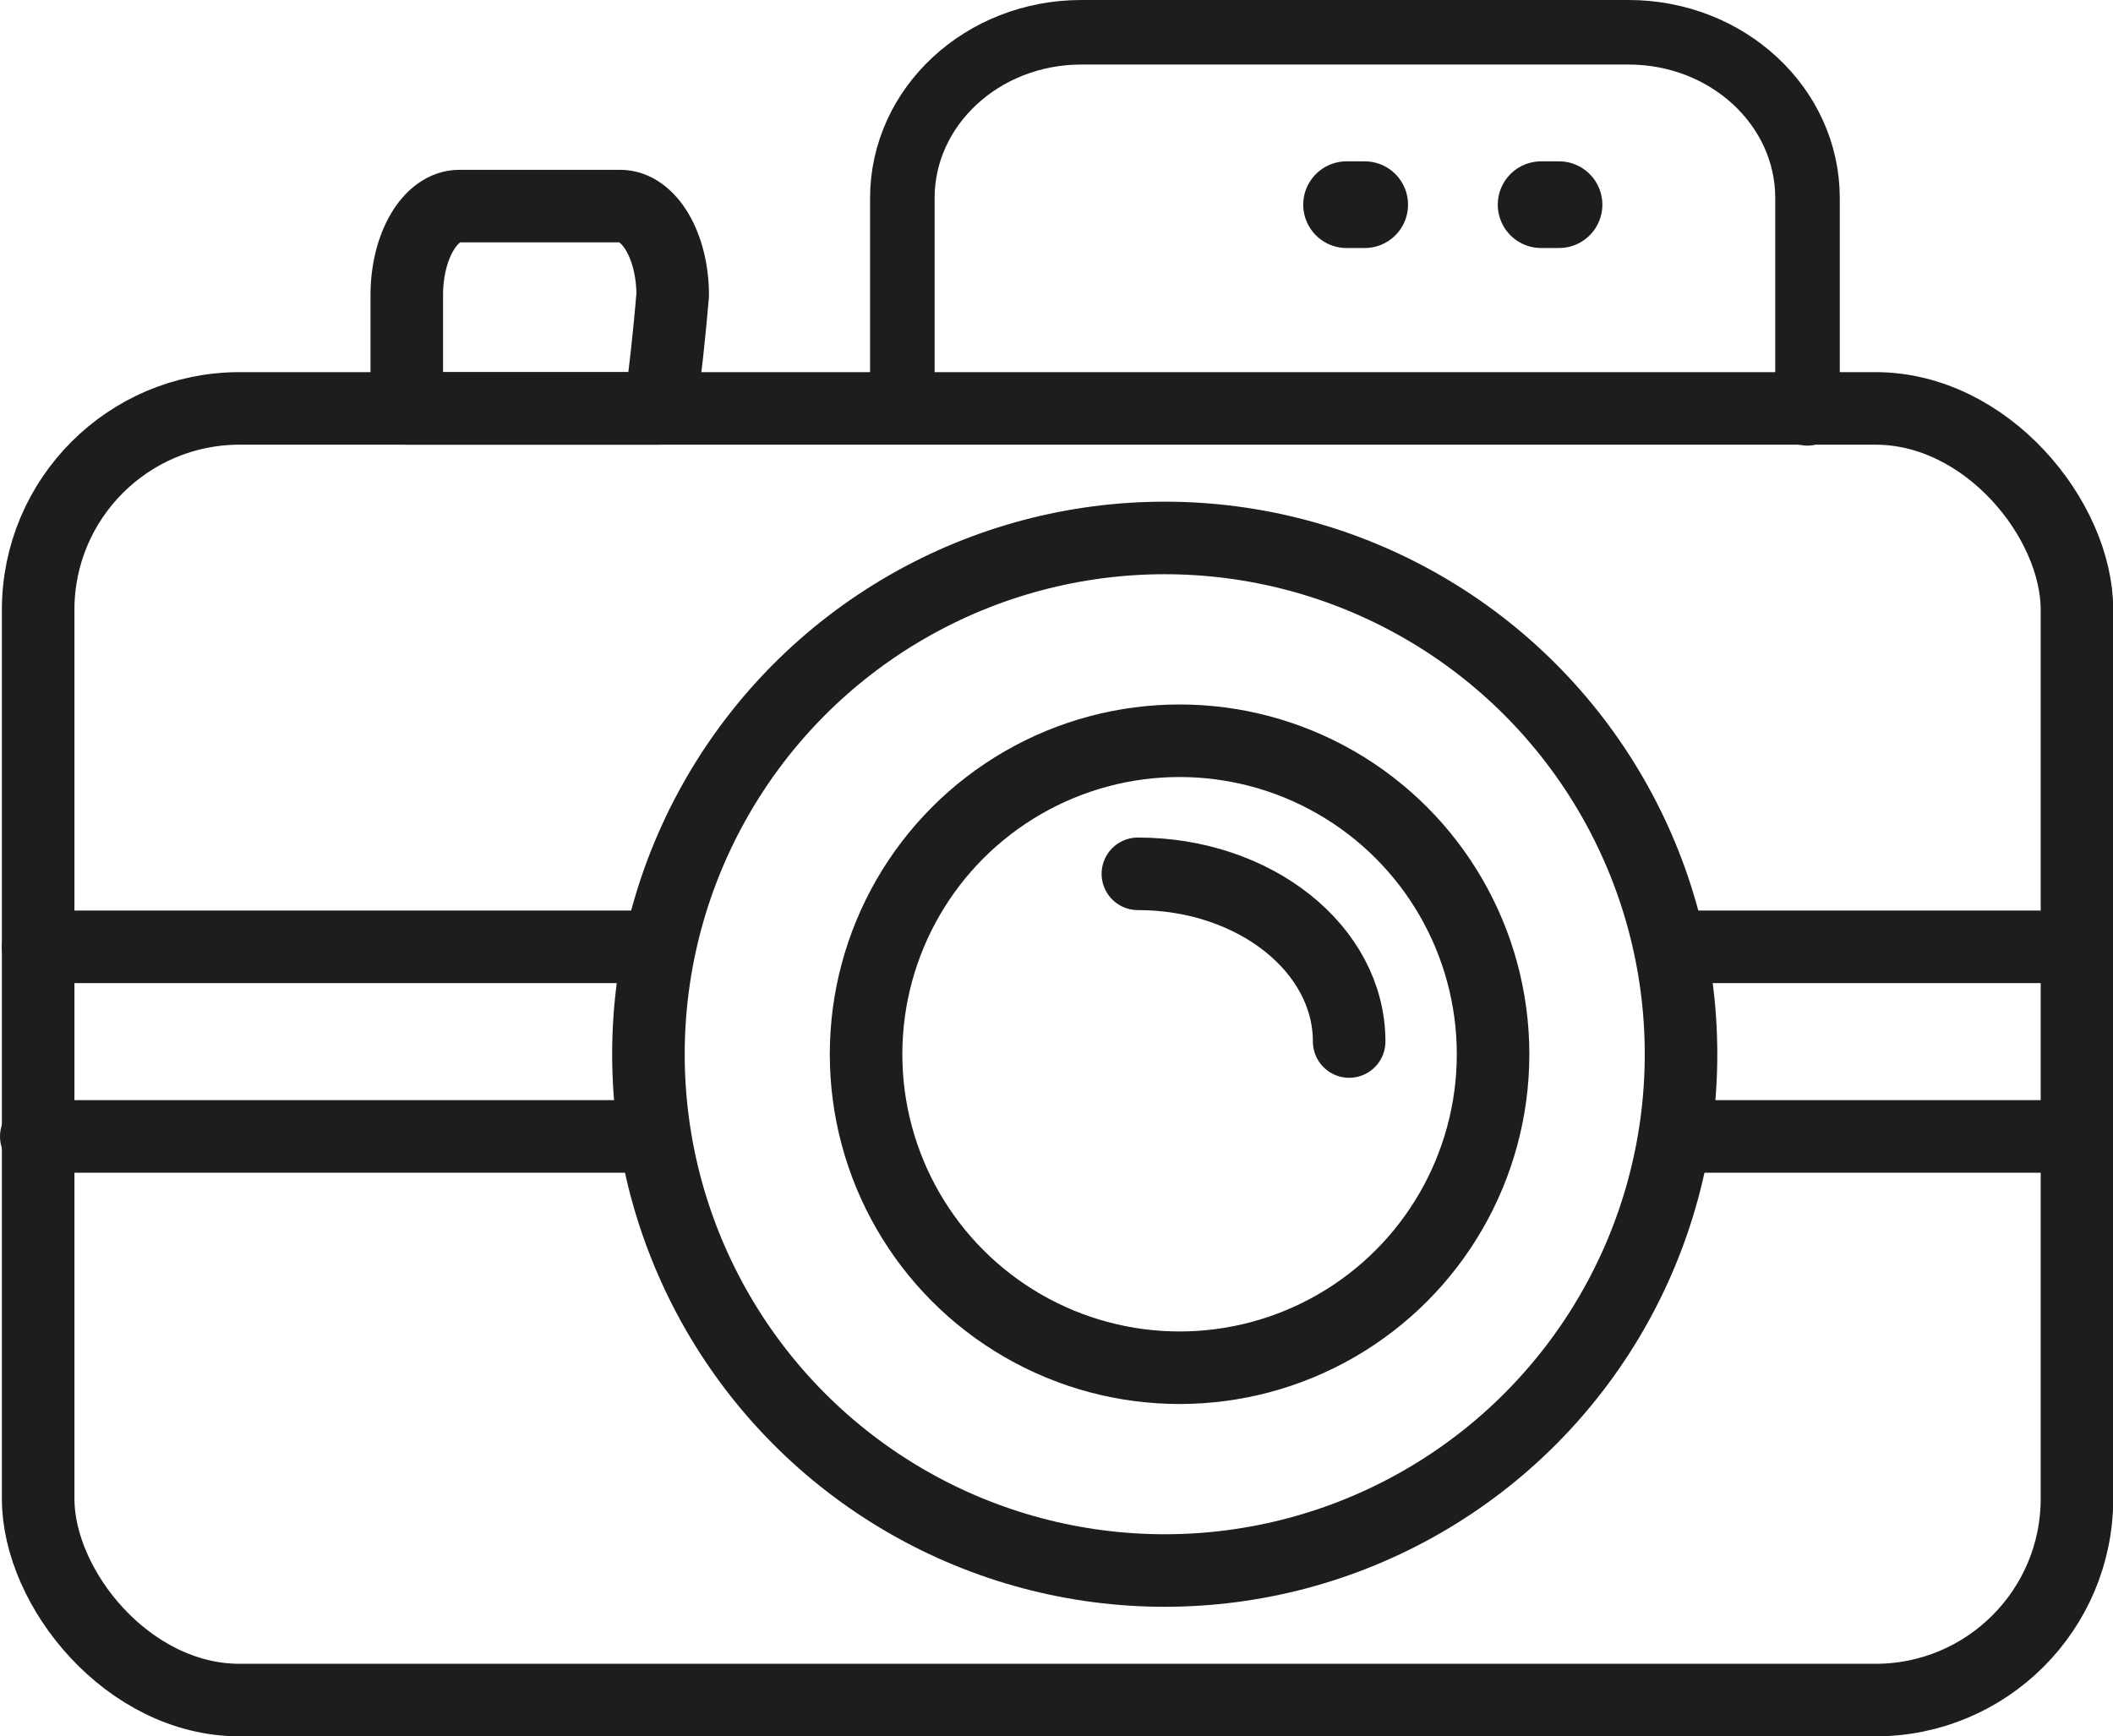 <?xml version="1.0" encoding="UTF-8"?><svg id="Ebene_2" xmlns="http://www.w3.org/2000/svg" viewBox="0 0 89.71 73.72"><defs><style>.cls-1{stroke-width:3.08px;}.cls-1,.cls-2{fill:none;}.cls-1,.cls-2,.cls-3{stroke:#1d1d1b;stroke-linecap:round;stroke-linejoin:round;}.cls-2{stroke-width:2.74px;}.cls-3{fill:#fff;stroke-width:3.68px;}</style></defs><g id="Ebene_3"><rect class="cls-1" x="1.62" y="17.34" width="86.56" height="54.84" rx="8.55" ry="8.55"/><path class="cls-2" d="M74.6,17.37c.73,0,1.44,.07,2.14,.18V8.41c0-3.89-3.4-7.04-7.6-7.04h-23.23c-4.2,0-7.6,3.15-7.6,7.04v8.97h36.3Z"/><path class="cls-1" d="M27.93,17.34c.22,0,.63-4.81,.63-4.81,0-2.09-1-3.78-2.23-3.78h-6.83c-1.23,0-2.23,1.69-2.23,3.78v4.81h10.67Z"/><circle class="cls-1" cx="50.08" cy="44.76" r="13.31"/><path class="cls-1" d="M48.31,37.1c4.96,0,8.97,3.19,8.97,7.12"/><circle class="cls-1" cx="49.45" cy="44.76" r="21.92"/><line class="cls-1" x1="1.62" y1="40.2" x2="27.53" y2="40.2"/><line class="cls-1" x1="71.37" y1="40.2" x2="88.18" y2="40.2"/><line class="cls-1" x1="71.94" y1="48.25" x2="88.18" y2="48.25"/><line class="cls-1" x1="1.54" y1="48.25" x2="26.85" y2="48.25"/><line class="cls-3" x1="57.17" y1="8.69" x2="57.94" y2="8.69"/><line class="cls-3" x1="65.43" y1="8.69" x2="66.19" y2="8.69"/></g></svg>